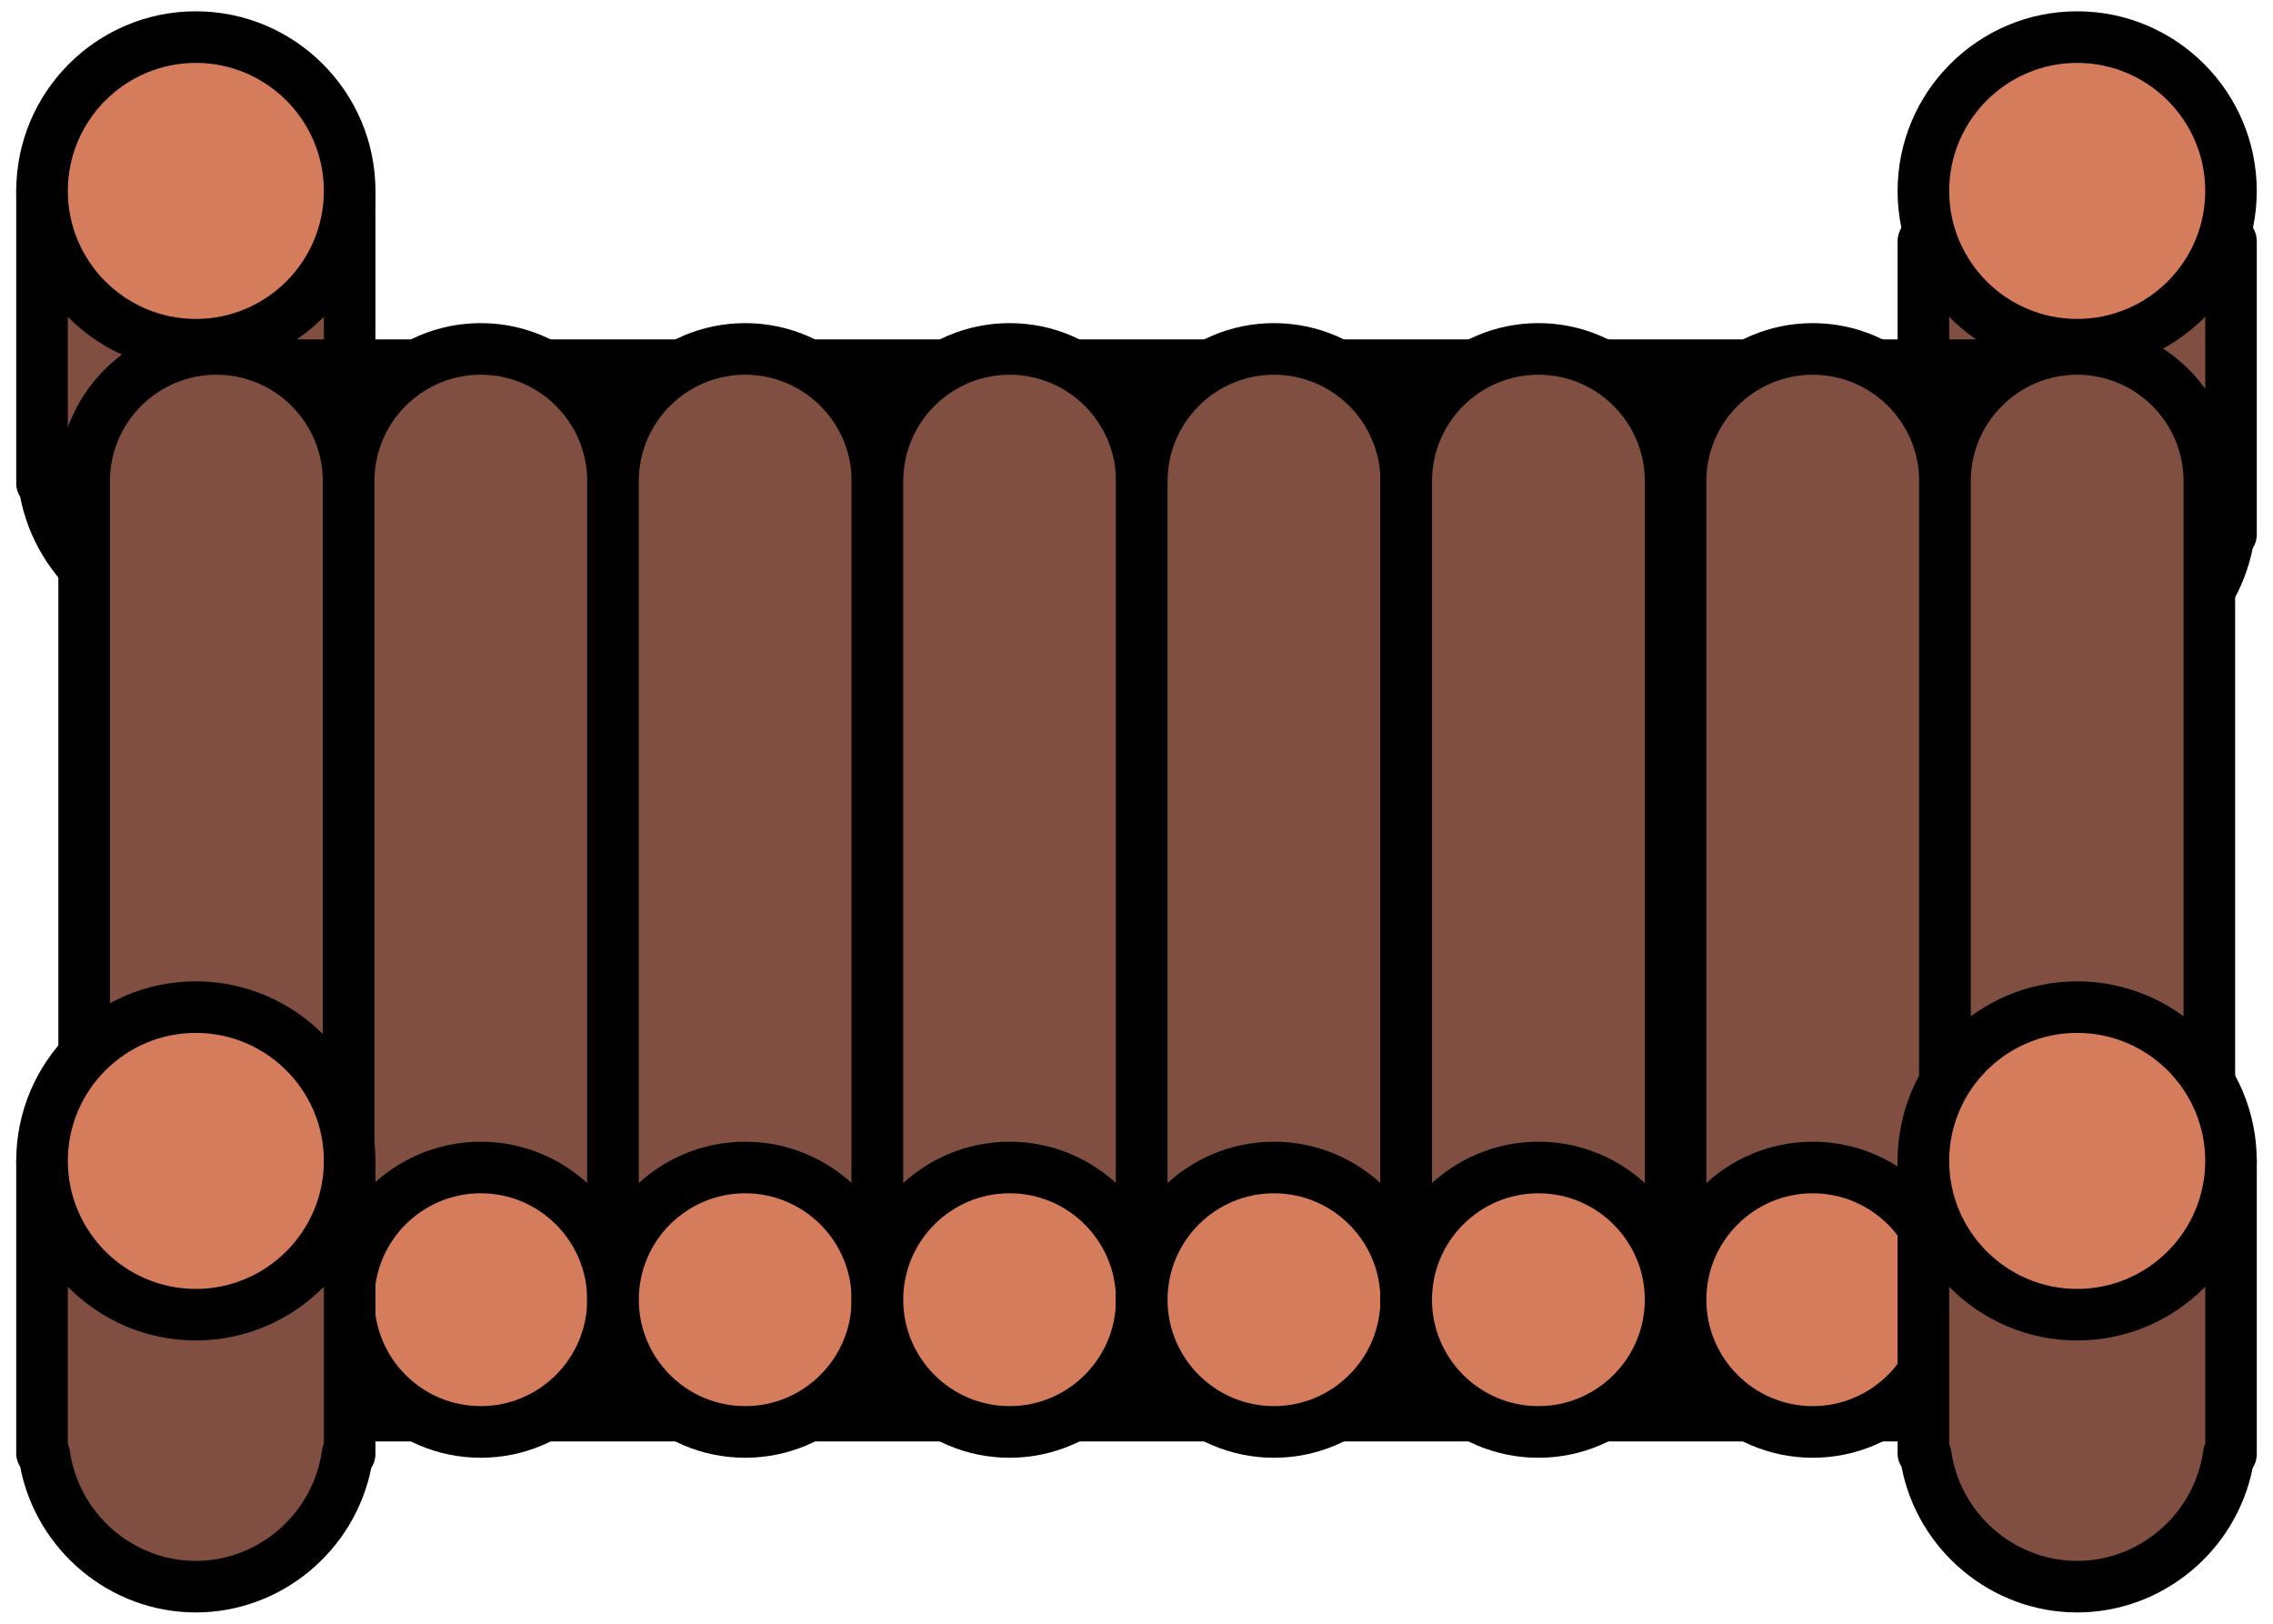 <?xml version="1.0" encoding="utf-8"?>
<!-- Generator: Adobe Illustrator 16.0.0, SVG Export Plug-In . SVG Version: 6.00 Build 0)  -->
<!DOCTYPE svg PUBLIC "-//W3C//DTD SVG 1.1//EN" "http://www.w3.org/Graphics/SVG/1.1/DTD/svg11.dtd">
<svg version="1.1" id="Calque_1" xmlns="http://www.w3.org/2000/svg" xmlns:xlink="http://www.w3.org/1999/xlink" x="0px" y="0px"
	 width="70px" height="50px" viewBox="0 0 70 50" enable-background="new 0 0 70 50" xml:space="preserve">
<g>
	<g>
		<path fill="#804F41" d="M59.231,7.43v9.024h0.067c0.319,2.305,2.278,4.086,4.669,4.086c2.396,0,4.354-1.782,4.674-4.086h0.064
			V7.43H59.231z"/>
		<path d="M63.968,21.335c-2.638,0-4.913-1.91-5.408-4.486c-0.076-0.116-0.121-0.252-0.121-0.395V7.43
			c0-0.438,0.356-0.794,0.793-0.794h9.475c0.438,0,0.794,0.356,0.794,0.794v9.024c0,0.158-0.046,0.308-0.127,0.432
			C68.862,19.444,66.595,21.335,63.968,21.335z M60.027,16.147c0.029,0.063,0.05,0.129,0.06,0.198
			c0.268,1.939,1.937,3.401,3.881,3.401c1.947,0,3.617-1.462,3.886-3.401c0.01-0.073,0.03-0.143,0.06-0.207V8.225h-7.886V16.147z"/>
	</g>
	<g>
		<path fill="#804F41" d="M1.293,5.88v9.023h0.067c0.318,2.305,2.277,4.087,4.669,4.087c2.394,0,4.352-1.782,4.672-4.087h0.065V5.88
			H1.293z"/>
		<path d="M6.03,19.785c-2.638,0-4.913-1.91-5.408-4.487C0.546,15.181,0.5,15.046,0.5,14.903V5.88c0-0.438,0.355-0.794,0.793-0.794
			h9.474c0.439,0,0.795,0.356,0.795,0.794v9.023c0,0.159-0.048,0.308-0.129,0.432C10.923,17.894,8.654,19.785,6.03,19.785z
			 M2.089,14.596c0.029,0.063,0.05,0.129,0.06,0.198c0.268,1.939,1.937,3.402,3.881,3.402c1.945,0,3.617-1.463,3.887-3.403
			c0.01-0.072,0.029-0.141,0.057-0.206V6.675H2.089V14.596z"/>
	</g>
	<g>
		<path fill="#D57C5C" d="M10.768,5.88c0,2.615-2.122,4.735-4.738,4.735l0,0c-2.615,0-4.736-2.12-4.736-4.735l0,0
			c0-2.618,2.122-4.738,4.736-4.738l0,0C8.646,1.142,10.768,3.263,10.768,5.88L10.768,5.88z"/>
		<path d="M6.03,11.409c-3.05,0-5.53-2.48-5.53-5.528c0-3.051,2.48-5.533,5.53-5.533c3.05,0,5.533,2.482,5.533,5.533
			C11.563,8.929,9.08,11.409,6.03,11.409z M6.03,1.937c-2.173,0-3.941,1.77-3.941,3.944c0,2.173,1.768,3.94,3.941,3.94
			c2.175,0,3.944-1.767,3.944-3.94C9.974,3.706,8.205,1.937,6.03,1.937z"/>
	</g>
	<g>
		<rect x="5.099" y="11.616" fill="#804F41" width="59.345" height="31.605"/>
		<path d="M65.609,44.386H3.934V10.451h61.676V44.386z M6.265,42.056h57.012V12.783H6.265V42.056z"/>
	</g>
	<g>
		<path fill="#804F41" d="M6.662,10.745c-2.247,0-4.071,1.823-4.071,4.072v25.205h8.143V14.816
			C10.734,12.568,8.912,10.745,6.662,10.745z"/>
		<path d="M11.53,40.814H1.797V14.816c0-2.683,2.184-4.866,4.865-4.866c2.683,0,4.868,2.184,4.868,4.866V40.814z M3.386,39.228
			h6.555V14.816c0-1.807-1.471-3.277-3.279-3.277c-1.806,0-3.276,1.47-3.276,3.277V39.228z"/>
	</g>
	<g>
		<path fill="#D57C5C" d="M10.734,40.021c0,2.248-1.822,4.073-4.072,4.073l0,0c-2.247,0-4.071-1.825-4.071-4.073l0,0
			c0-2.249,1.824-4.072,4.071-4.072l0,0C8.912,35.949,10.734,37.772,10.734,40.021L10.734,40.021z"/>
		<path d="M6.662,44.889c-2.682,0-4.865-2.185-4.865-4.867s2.184-4.865,4.865-4.865c2.683,0,4.868,2.183,4.868,4.865
			S9.345,44.889,6.662,44.889z M6.662,36.745c-1.806,0-3.276,1.47-3.276,3.276c0,1.808,1.47,3.278,3.276,3.278
			c1.808,0,3.279-1.471,3.279-3.278C9.941,38.215,8.47,36.745,6.662,36.745z"/>
	</g>
	<g>
		<path fill="#804F41" d="M14.805,10.745c-2.248,0-4.071,1.823-4.071,4.072v25.205h8.144V14.816
			C18.878,12.568,17.056,10.745,14.805,10.745z"/>
		<path d="M19.672,40.814H9.941V14.816c0-2.683,2.182-4.866,4.864-4.866c2.684,0,4.867,2.184,4.867,4.866V40.814z M11.53,39.228
			h6.554V14.816c0-1.807-1.47-3.277-3.278-3.277c-1.807,0-3.275,1.47-3.275,3.277V39.228z"/>
	</g>
	<g>
		<path fill="#D57C5C" d="M18.878,40.021c0,2.248-1.822,4.073-4.073,4.073l0,0c-2.248,0-4.071-1.825-4.071-4.073l0,0
			c0-2.249,1.823-4.072,4.071-4.072l0,0C17.056,35.949,18.878,37.772,18.878,40.021L18.878,40.021z"/>
		<path d="M14.805,44.889c-2.682,0-4.864-2.185-4.864-4.867s2.182-4.865,4.864-4.865c2.684,0,4.867,2.183,4.867,4.865
			S17.489,44.889,14.805,44.889z M14.805,36.745c-1.807,0-3.275,1.47-3.275,3.276c0,1.808,1.469,3.278,3.275,3.278
			c1.808,0,3.278-1.471,3.278-3.278C18.083,38.215,16.613,36.745,14.805,36.745z"/>
	</g>
	<g>
		<path fill="#804F41" d="M22.949,10.745c-2.248,0-4.071,1.823-4.071,4.072v25.205h8.144V14.816
			C27.021,12.568,25.198,10.745,22.949,10.745z"/>
		<path d="M27.816,40.814h-9.732V14.816c0-2.683,2.182-4.866,4.865-4.866c2.684,0,4.867,2.184,4.867,4.866V40.814z M19.672,39.228
			h6.555V14.816c0-1.807-1.471-3.277-3.278-3.277c-1.808,0-3.276,1.47-3.276,3.277V39.228z"/>
	</g>
	<g>
		<path fill="#D57C5C" d="M27.021,40.021c0,2.248-1.823,4.073-4.073,4.073l0,0c-2.248,0-4.071-1.825-4.071-4.073l0,0
			c0-2.249,1.823-4.072,4.071-4.072l0,0C25.198,35.949,27.021,37.772,27.021,40.021L27.021,40.021z"/>
		<path d="M22.949,44.889c-2.683,0-4.865-2.185-4.865-4.867s2.182-4.865,4.865-4.865c2.684,0,4.867,2.183,4.867,4.865
			S25.632,44.889,22.949,44.889z M22.949,36.745c-1.808,0-3.276,1.47-3.276,3.276c0,1.808,1.469,3.278,3.276,3.278
			c1.807,0,3.278-1.471,3.278-3.278C26.227,38.215,24.756,36.745,22.949,36.745z"/>
	</g>
	<g>
		<path fill="#804F41" d="M31.092,10.745c-2.247,0-4.071,1.823-4.071,4.072v25.205h8.141V14.816
			C35.162,12.568,33.341,10.745,31.092,10.745z"/>
		<path d="M35.957,40.814h-9.729V14.816c0-2.683,2.183-4.866,4.865-4.866c2.682,0,4.864,2.184,4.864,4.866V40.814z M27.816,39.228
			h6.553V14.816c0-1.807-1.47-3.277-3.276-3.277s-3.276,1.47-3.276,3.277V39.228z"/>
	</g>
	<g>
		<path fill="#D57C5C" d="M35.162,40.021c0,2.248-1.821,4.073-4.07,4.073l0,0c-2.247,0-4.071-1.825-4.071-4.073l0,0
			c0-2.249,1.824-4.072,4.071-4.072l0,0C33.341,35.949,35.162,37.772,35.162,40.021L35.162,40.021z"/>
		<path d="M31.092,44.889c-2.682,0-4.865-2.185-4.865-4.867s2.183-4.865,4.865-4.865c2.682,0,4.864,2.183,4.864,4.865
			S33.774,44.889,31.092,44.889z M31.092,36.745c-1.807,0-3.276,1.47-3.276,3.276c0,1.808,1.47,3.278,3.276,3.278
			s3.276-1.471,3.276-3.278C34.369,38.215,32.899,36.745,31.092,36.745z"/>
	</g>
	<g>
		<path fill="#804F41" d="M39.233,10.745c-2.245,0-4.071,1.823-4.071,4.072v25.205h8.145V14.816
			C43.307,12.568,41.484,10.745,39.233,10.745z"/>
		<path d="M44.1,40.814h-9.731V14.816c0-2.683,2.182-4.866,4.865-4.866c2.684,0,4.866,2.184,4.866,4.866V40.814z M35.957,39.228
			h6.556V14.816c0-1.807-1.473-3.277-3.279-3.277c-1.806,0-3.277,1.47-3.277,3.277V39.228z"/>
	</g>
	<g>
		<path fill="#D57C5C" d="M43.307,40.021c0,2.248-1.822,4.073-4.073,4.073l0,0c-2.245,0-4.071-1.825-4.071-4.073l0,0
			c0-2.249,1.826-4.072,4.071-4.072l0,0C41.484,35.949,43.307,37.772,43.307,40.021L43.307,40.021z"/>
		<path d="M39.233,44.889c-2.683,0-4.865-2.185-4.865-4.867s2.182-4.865,4.865-4.865c2.684,0,4.866,2.183,4.866,4.865
			S41.917,44.889,39.233,44.889z M39.233,36.745c-1.806,0-3.277,1.47-3.277,3.276c0,1.808,1.471,3.278,3.277,3.278
			c1.807,0,3.279-1.471,3.279-3.278C42.513,38.215,41.04,36.745,39.233,36.745z"/>
	</g>
	<g>
		<path fill="#804F41" d="M47.376,10.745c-2.244,0-4.069,1.823-4.069,4.072v25.205h8.142V14.816
			C51.448,12.568,49.627,10.745,47.376,10.745z"/>
		<path d="M52.242,40.814h-9.729V14.816c0-2.683,2.182-4.866,4.863-4.866c2.685,0,4.866,2.184,4.866,4.866V40.814z M44.1,39.228
			h6.555V14.816c0-1.807-1.471-3.277-3.278-3.277c-1.806,0-3.276,1.47-3.276,3.277V39.228z"/>
	</g>
	<g>
		<path fill="#D57C5C" d="M51.448,40.021c0,2.248-1.821,4.073-4.072,4.073l0,0c-2.244,0-4.069-1.825-4.069-4.073l0,0
			c0-2.249,1.825-4.072,4.069-4.072l0,0C49.627,35.949,51.448,37.772,51.448,40.021L51.448,40.021z"/>
		<path d="M47.376,44.889c-2.682,0-4.863-2.185-4.863-4.867s2.182-4.865,4.863-4.865c2.685,0,4.866,2.183,4.866,4.865
			S50.061,44.889,47.376,44.889z M47.376,36.745c-1.806,0-3.276,1.47-3.276,3.276c0,1.808,1.471,3.278,3.276,3.278
			c1.808,0,3.278-1.471,3.278-3.278C50.654,38.215,49.184,36.745,47.376,36.745z"/>
	</g>
	<g>
		<path fill="#804F41" d="M55.826,10.745c-2.248,0-4.072,1.823-4.072,4.072v25.205h8.145V14.816
			C59.898,12.568,58.075,10.745,55.826,10.745z"/>
		<path d="M60.692,40.814H50.96V14.816c0-2.683,2.184-4.866,4.866-4.866c2.684,0,4.866,2.184,4.866,4.866V40.814z M52.549,39.228
			h6.555V14.816c0-1.807-1.471-3.277-3.277-3.277s-3.277,1.47-3.277,3.277V39.228z"/>
	</g>
	<g>
		<path fill="#D57C5C" d="M59.898,40.021c0,2.248-1.823,4.073-4.072,4.073l0,0c-2.248,0-4.072-1.825-4.072-4.073l0,0
			c0-2.249,1.824-4.072,4.072-4.072l0,0C58.075,35.949,59.898,37.772,59.898,40.021L59.898,40.021z"/>
		<path d="M55.826,44.889c-2.683,0-4.866-2.185-4.866-4.867s2.184-4.865,4.866-4.865c2.684,0,4.866,2.183,4.866,4.865
			S58.51,44.889,55.826,44.889z M55.826,36.745c-1.807,0-3.277,1.47-3.277,3.276c0,1.808,1.471,3.278,3.277,3.278
			s3.277-1.471,3.277-3.278C59.104,38.215,57.633,36.745,55.826,36.745z"/>
	</g>
	<g>
		<path fill="#804F41" d="M63.968,10.745c-2.247,0-4.069,1.823-4.069,4.072v25.205h8.143V14.816
			C68.041,12.568,66.219,10.745,63.968,10.745z"/>
		<path d="M68.834,40.814h-9.73V14.816c0-2.683,2.183-4.866,4.864-4.866c2.684,0,4.866,2.184,4.866,4.866V40.814z M60.692,39.228
			h6.553V14.816c0-1.807-1.471-3.277-3.277-3.277c-1.806,0-3.275,1.47-3.275,3.277V39.228z"/>
	</g>
	<g>
		<path fill="#D57C5C" d="M68.041,40.021c0,2.248-1.822,4.073-4.073,4.073l0,0c-2.247,0-4.069-1.825-4.069-4.073l0,0
			c0-2.249,1.822-4.072,4.069-4.072l0,0C66.219,35.949,68.041,37.772,68.041,40.021L68.041,40.021z"/>
		<path d="M63.968,44.889c-2.682,0-4.864-2.185-4.864-4.867s2.183-4.865,4.864-4.865c2.684,0,4.866,2.183,4.866,4.865
			S66.651,44.889,63.968,44.889z M63.968,36.745c-1.806,0-3.275,1.47-3.275,3.276c0,1.808,1.47,3.278,3.275,3.278
			c1.807,0,3.277-1.471,3.277-3.278C67.245,38.215,65.774,36.745,63.968,36.745z"/>
	</g>
	<g>
		<path fill="#804F41" d="M1.293,35.747v9.025h0.067c0.318,2.304,2.277,4.086,4.669,4.086c2.394,0,4.352-1.782,4.672-4.086h0.065
			v-9.025H1.293z"/>
		<path d="M6.03,49.652c-2.638,0-4.913-1.909-5.408-4.485C0.546,45.05,0.5,44.915,0.5,44.772v-9.025
			c0-0.438,0.355-0.795,0.793-0.795h9.474c0.439,0,0.795,0.356,0.795,0.795v9.025c0,0.158-0.048,0.307-0.129,0.431
			C10.922,47.762,8.654,49.652,6.03,49.652z M2.089,44.464c0.029,0.063,0.05,0.129,0.06,0.199c0.268,1.938,1.937,3.402,3.881,3.402
			c1.945,0,3.616-1.464,3.887-3.403c0.01-0.073,0.029-0.143,0.057-0.207v-7.914H2.089V44.464z"/>
	</g>
	<g>
		<path fill="#D57C5C" d="M10.768,35.747c0,2.617-2.122,4.737-4.738,4.737l0,0c-2.615,0-4.736-2.12-4.736-4.737l0,0
			c0-2.616,2.122-4.735,4.736-4.735l0,0C8.646,31.012,10.768,33.131,10.768,35.747L10.768,35.747z"/>
		<path d="M6.03,41.277c-3.05,0-5.53-2.48-5.53-5.53c0-3.049,2.48-5.528,5.53-5.528c3.05,0,5.533,2.479,5.533,5.528
			C11.563,38.797,9.08,41.277,6.03,41.277z M6.03,31.806c-2.173,0-3.941,1.769-3.941,3.941c0,2.174,1.768,3.943,3.941,3.943
			c2.175,0,3.944-1.77,3.944-3.943C9.974,33.574,8.205,31.806,6.03,31.806z"/>
	</g>
	<g>
		<path fill="#D57C5C" d="M68.706,5.88c0,2.615-2.122,4.735-4.738,4.735l0,0c-2.613,0-4.736-2.12-4.736-4.735l0,0
			c0-2.618,2.123-4.738,4.736-4.738l0,0C66.584,1.142,68.706,3.263,68.706,5.88L68.706,5.88z"/>
		<path d="M63.968,11.409c-3.05,0-5.529-2.48-5.529-5.528c0-3.051,2.479-5.533,5.529-5.533c3.052,0,5.532,2.482,5.532,5.533
			C69.5,8.929,67.02,11.409,63.968,11.409z M63.968,1.937c-2.173,0-3.94,1.77-3.94,3.944c0,2.173,1.768,3.94,3.94,3.94
			c2.176,0,3.945-1.767,3.945-3.94C67.913,3.706,66.144,1.937,63.968,1.937z"/>
	</g>
	<g>
		<path fill="#804F41" d="M59.231,35.747v9.025h0.067c0.319,2.304,2.278,4.086,4.669,4.086c2.396,0,4.354-1.782,4.674-4.086h0.064
			v-9.025H59.231z"/>
		<path d="M63.968,49.652c-2.638,0-4.913-1.909-5.408-4.485c-0.076-0.117-0.121-0.252-0.121-0.395v-9.025
			c0-0.438,0.356-0.795,0.793-0.795h9.475c0.438,0,0.794,0.356,0.794,0.795v9.025c0,0.158-0.046,0.307-0.127,0.431
			C68.862,47.762,66.595,49.652,63.968,49.652z M60.027,44.464c0.029,0.063,0.05,0.129,0.06,0.199
			c0.268,1.938,1.937,3.402,3.881,3.402c1.947,0,3.617-1.464,3.886-3.403c0.01-0.073,0.03-0.143,0.06-0.207v-7.914h-7.886V44.464z"
			/>
	</g>
	<g>
		<path fill="#D57C5C" d="M68.706,35.747c0,2.617-2.122,4.737-4.738,4.737l0,0c-2.613,0-4.736-2.12-4.736-4.737l0,0
			c0-2.616,2.123-4.735,4.736-4.735l0,0C66.584,31.012,68.706,33.131,68.706,35.747L68.706,35.747z"/>
		<path d="M63.968,41.277c-3.05,0-5.529-2.48-5.529-5.53c0-3.049,2.479-5.528,5.529-5.528c3.052,0,5.532,2.479,5.532,5.528
			C69.5,38.797,67.02,41.277,63.968,41.277z M63.968,31.806c-2.173,0-3.94,1.769-3.94,3.941c0,2.174,1.768,3.943,3.94,3.943
			c2.176,0,3.945-1.77,3.945-3.943C67.913,33.574,66.144,31.806,63.968,31.806z"/>
	</g>
</g>
</svg>
